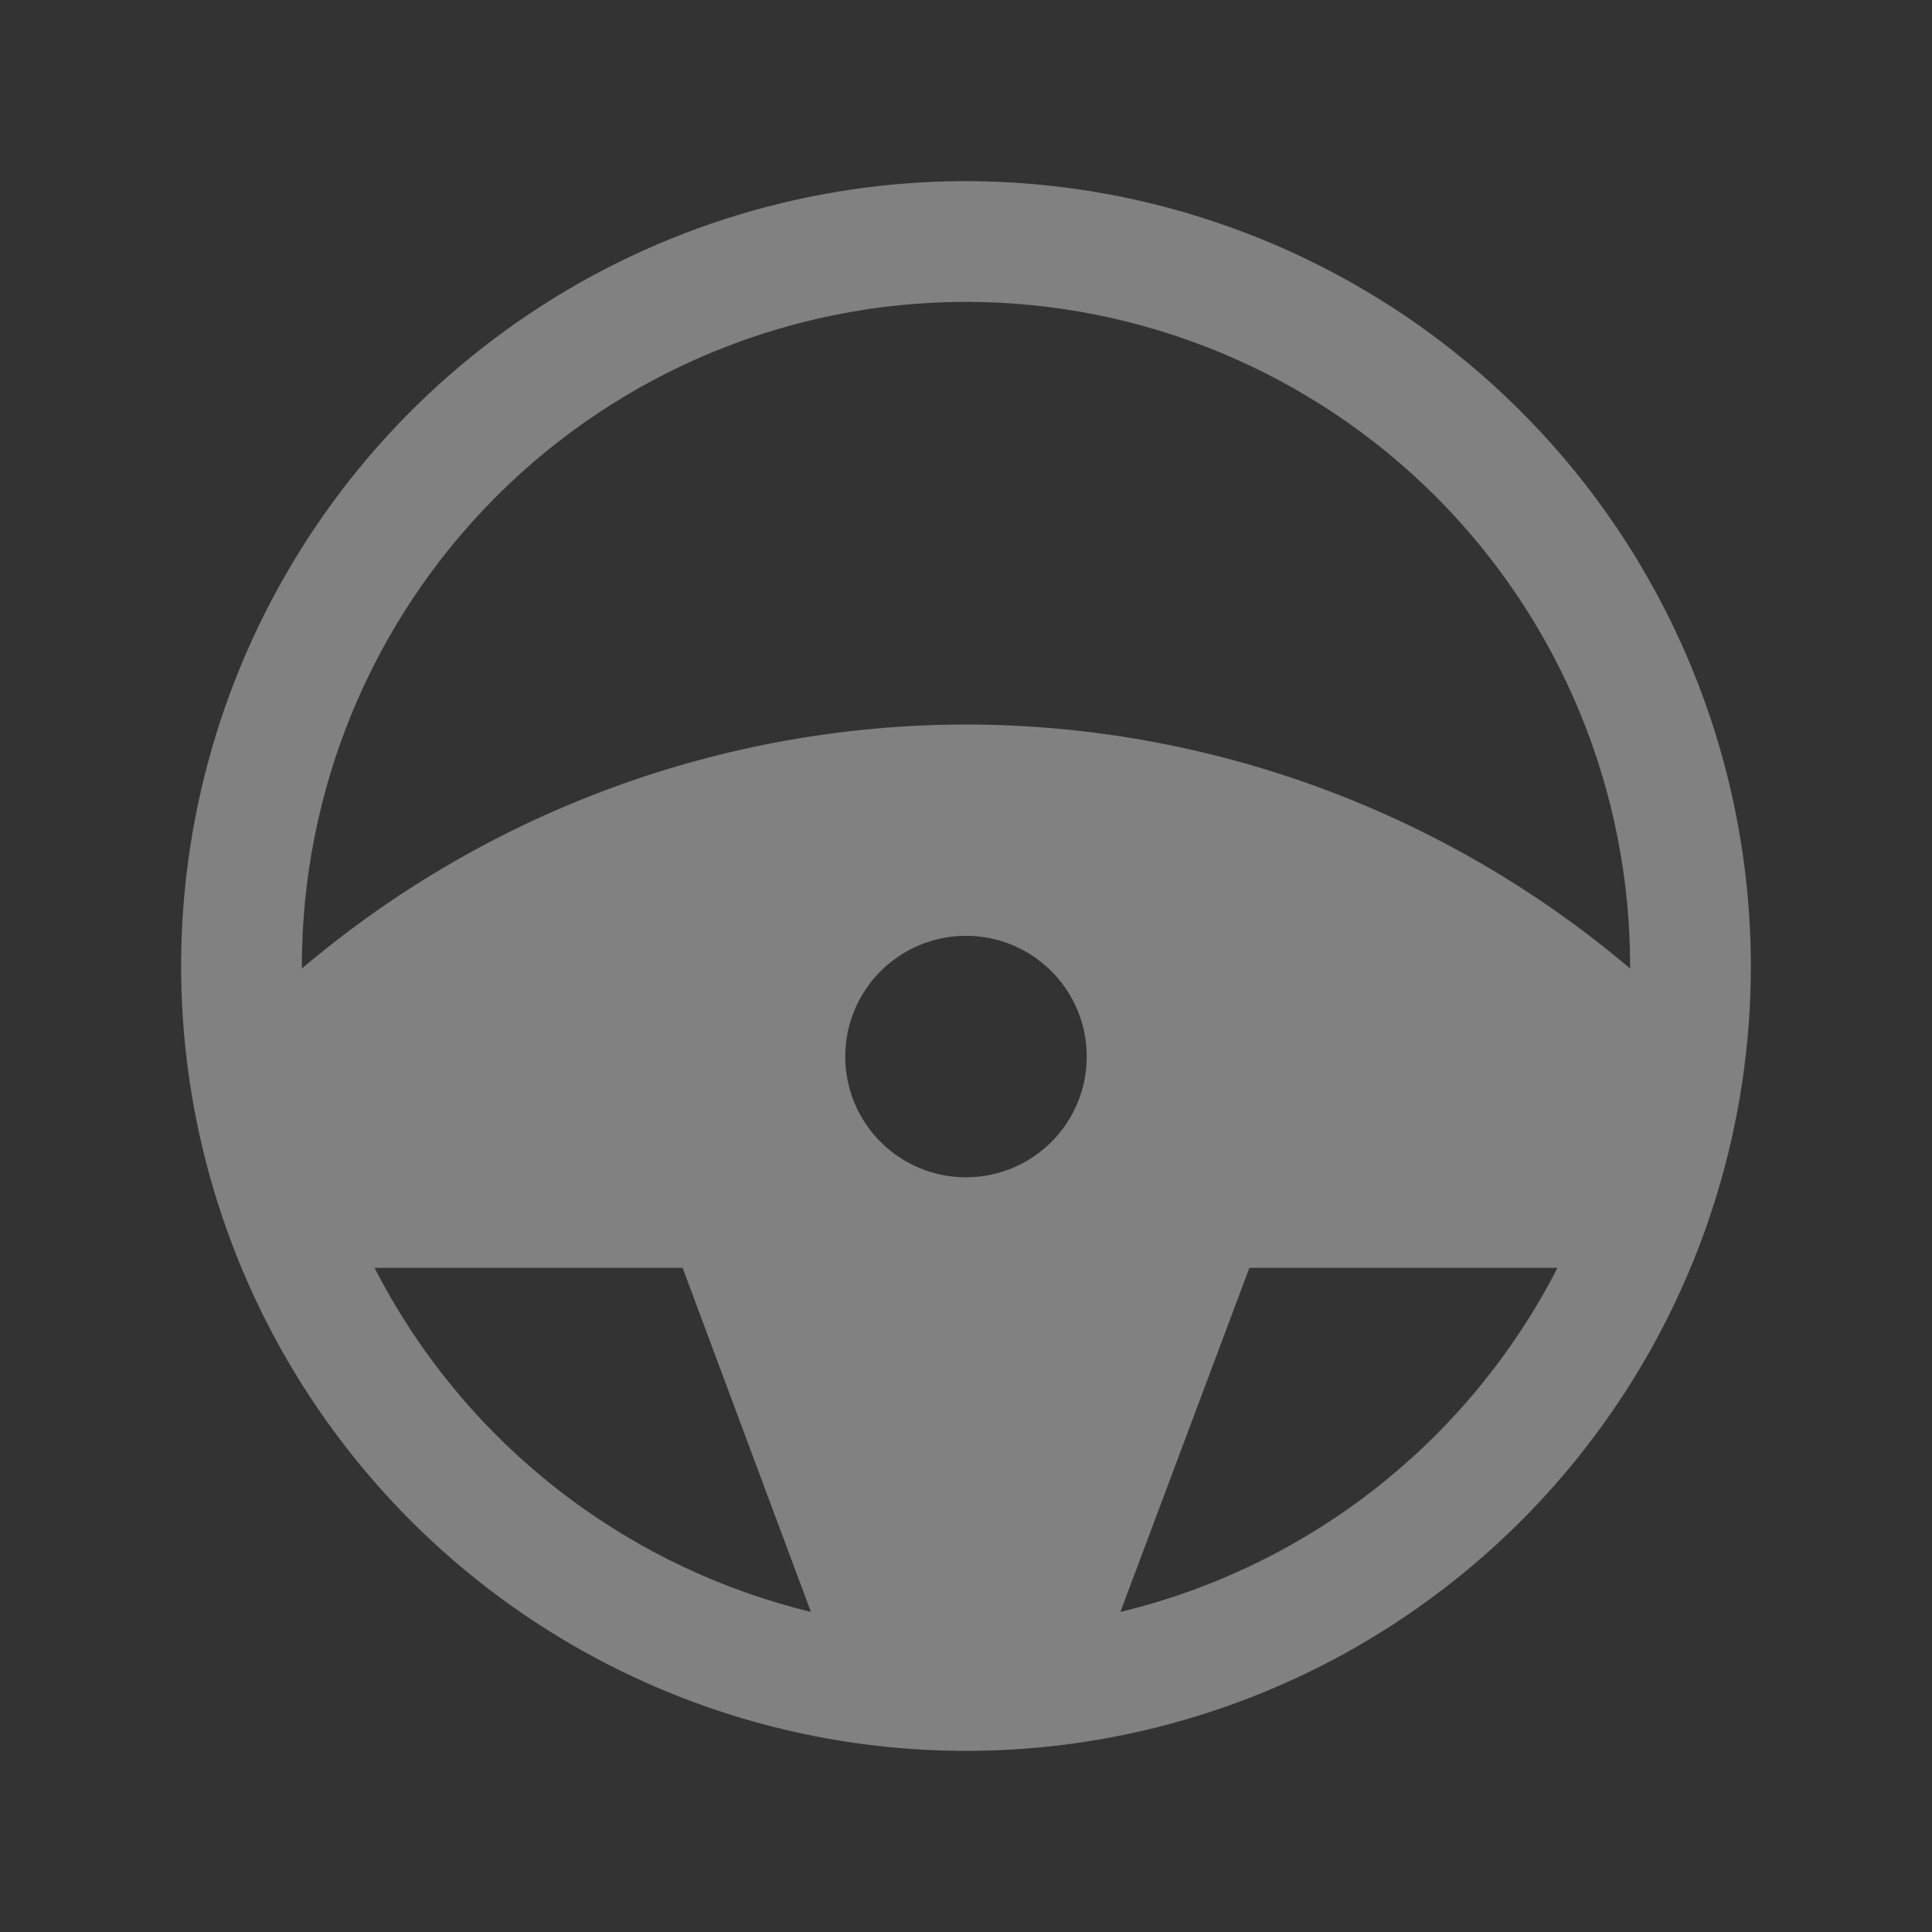 <svg width="40" height="40" viewBox="0 0 40 40" fill="none" xmlns="http://www.w3.org/2000/svg">
<rect x="0" y="0" width="40" height="40" fill="#333333" stroke="none"/>
<path d="M20 3.75C16.786 3.75 13.644 4.703 10.972 6.489C8.3 8.274 6.217 10.812 4.987 13.781C3.757 16.751 3.435 20.018 4.062 23.17C4.689 26.322 6.237 29.218 8.51 31.491C10.782 33.763 13.678 35.311 16.83 35.938C19.982 36.565 23.249 36.243 26.219 35.013C29.188 33.783 31.726 31.7 33.511 29.028C35.297 26.356 36.25 23.214 36.25 20C36.245 15.692 34.532 11.561 31.485 8.515C28.439 5.468 24.308 3.755 20 3.75ZM7.755 26.25H14.133L16.789 33.372C14.86 32.904 13.054 32.026 11.495 30.797C9.936 29.568 8.66 28.017 7.755 26.25ZM20 24.375C19.506 24.375 19.022 24.228 18.611 23.954C18.2 23.679 17.88 23.288 17.69 22.832C17.501 22.375 17.452 21.872 17.548 21.387C17.645 20.902 17.883 20.457 18.232 20.107C18.582 19.758 19.027 19.52 19.512 19.423C19.997 19.327 20.5 19.376 20.957 19.565C21.413 19.755 21.804 20.075 22.079 20.486C22.353 20.897 22.5 21.381 22.5 21.875C22.5 22.538 22.237 23.174 21.768 23.643C21.299 24.112 20.663 24.375 20 24.375ZM23.197 33.373L25.867 26.25H32.245C31.339 28.019 30.061 29.571 28.5 30.8C26.938 32.03 25.129 32.907 23.197 33.373ZM20 15C14.964 15.006 10.092 16.796 6.25 20.052V20C6.25 16.353 7.699 12.856 10.277 10.277C12.856 7.699 16.353 6.25 20 6.25C23.647 6.25 27.144 7.699 29.723 10.277C32.301 12.856 33.75 16.353 33.75 20V20.052C29.908 16.796 25.036 15.006 20 15Z" fill="white" fill-opacity="0.38"/>
</svg>
